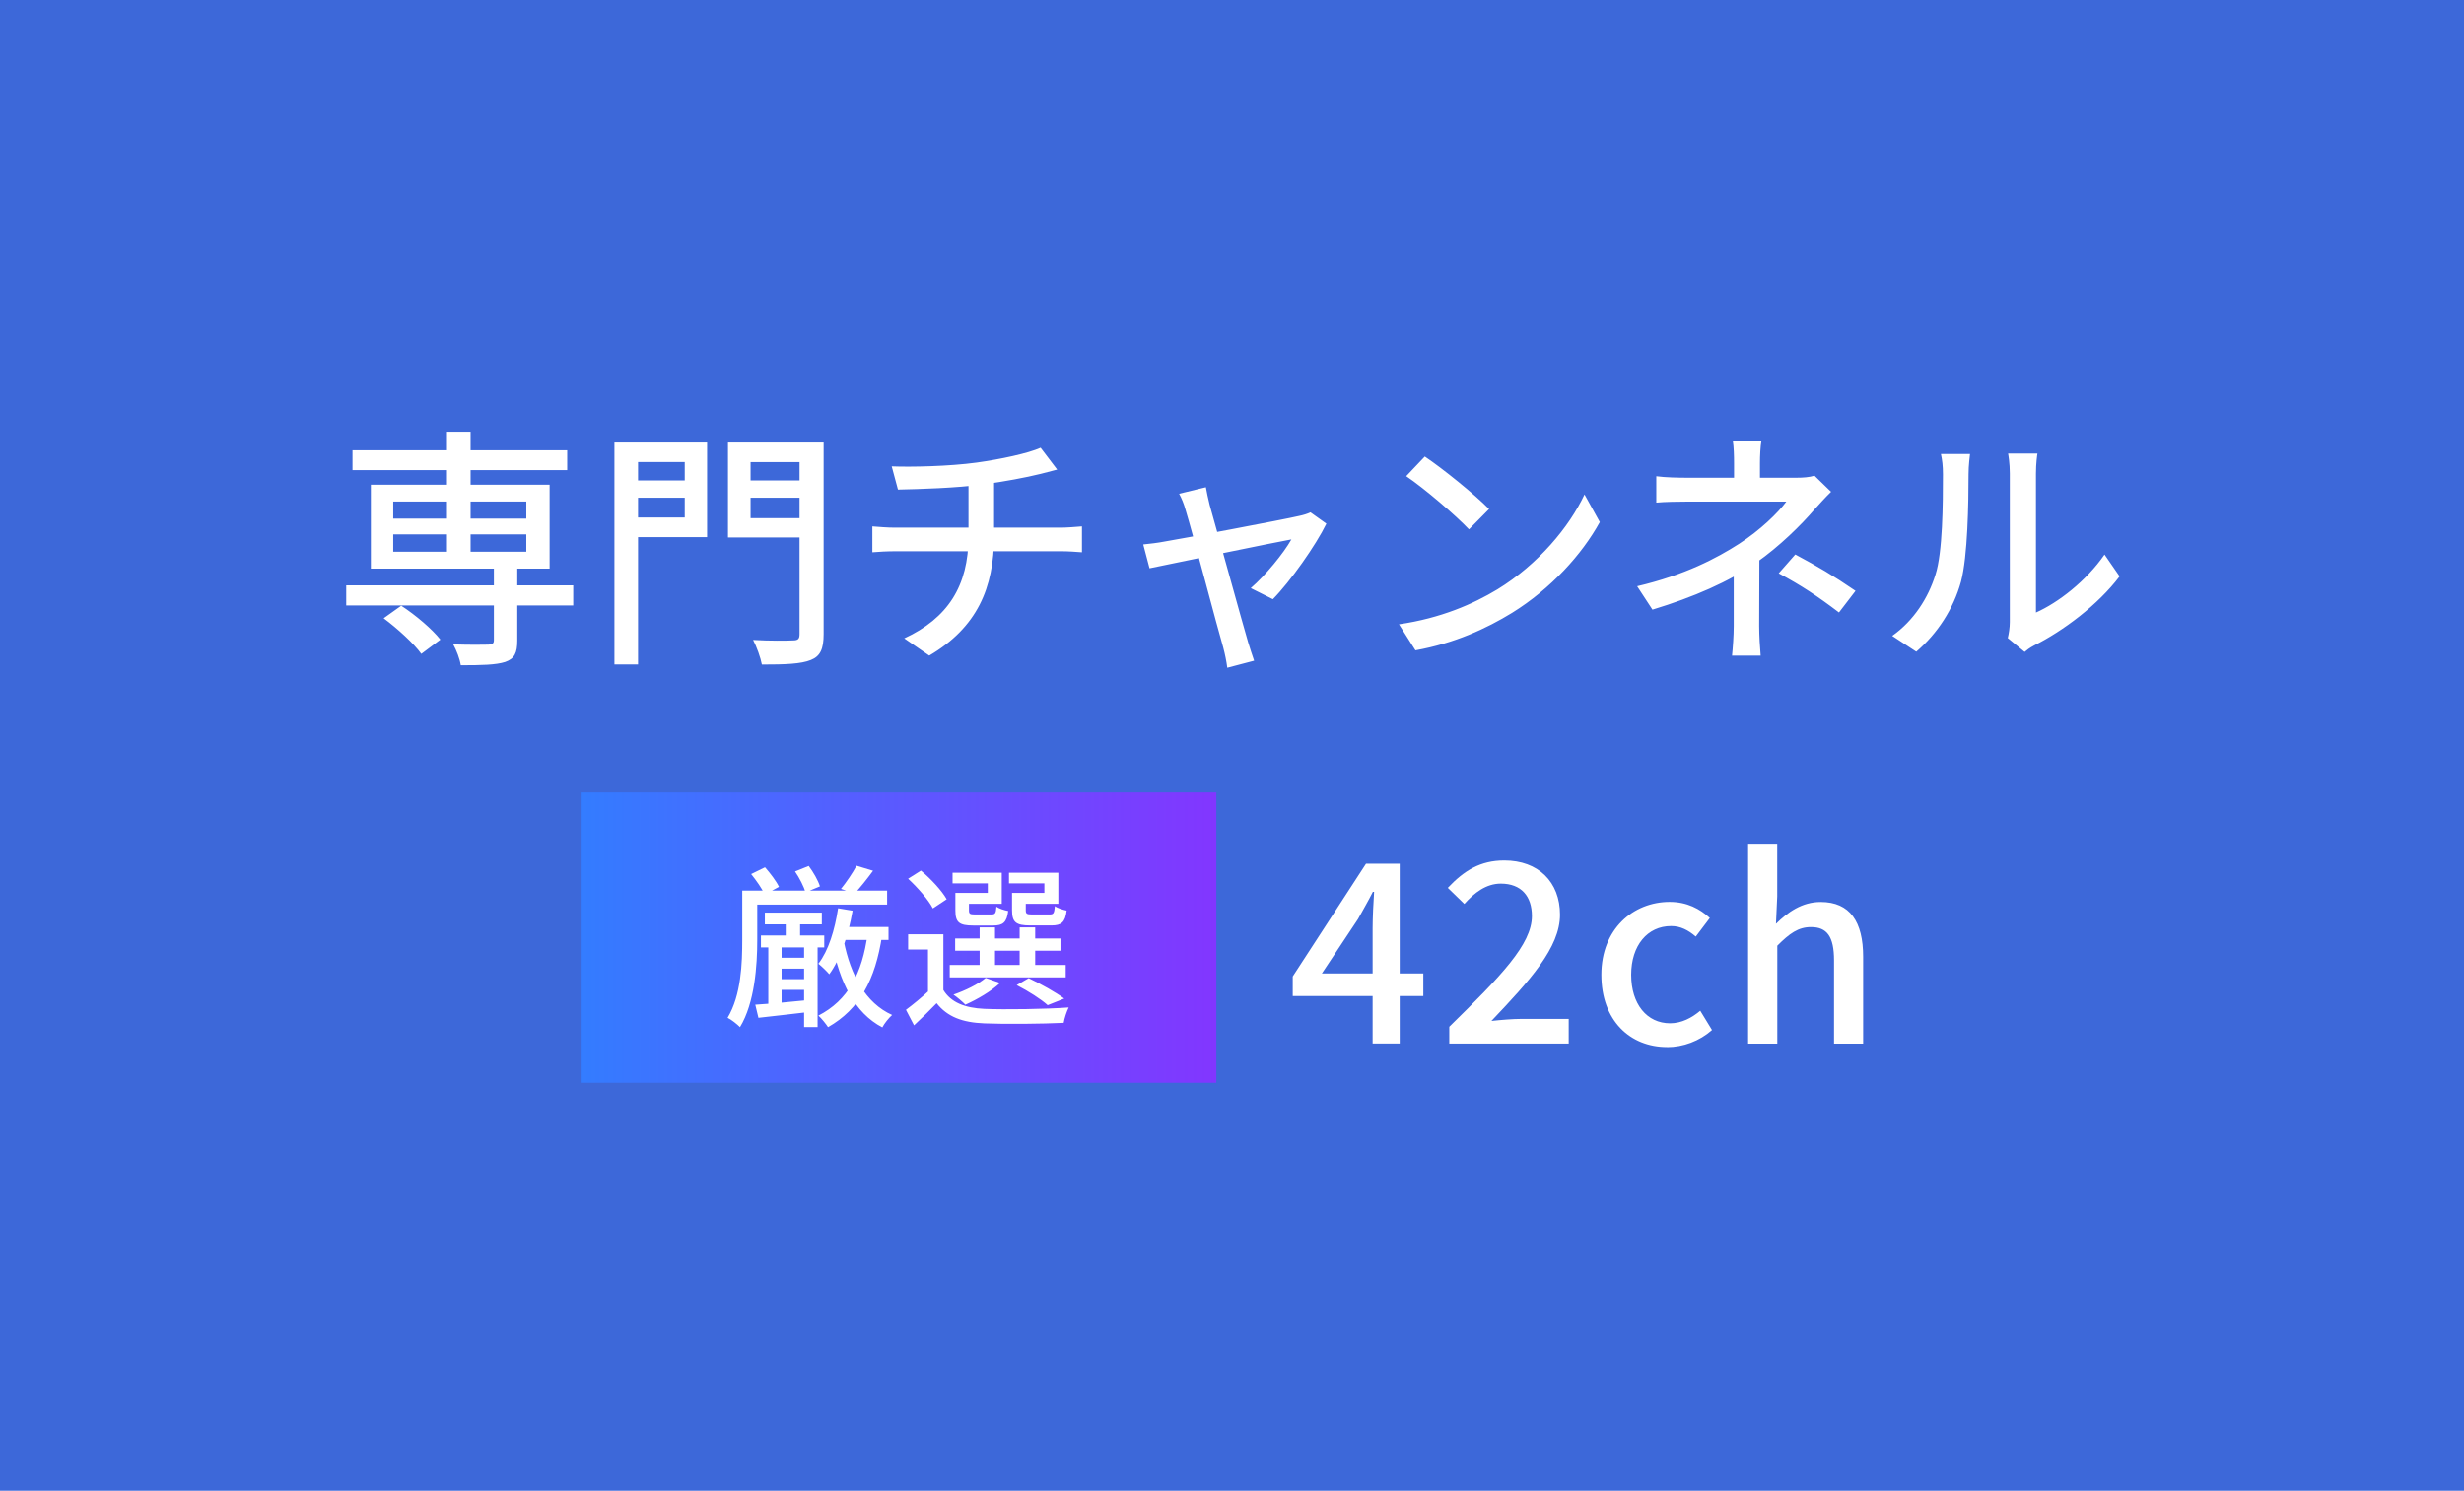 <?xml version="1.0" encoding="UTF-8"?>
<svg id="_レイヤー_2" data-name="レイヤー 2" xmlns="http://www.w3.org/2000/svg" xmlns:xlink="http://www.w3.org/1999/xlink" viewBox="0 0 314 190">
  <defs>
    <style>
      .cls-1 {
        fill: #3d68d9;
      }

      .cls-2 {
        fill: #fff;
      }

      .cls-3 {
        fill: url(#_名称未設定グラデーション);
      }
    </style>
    <linearGradient id="_名称未設定グラデーション" data-name="名称未設定グラデーション" x1="-499.2" y1="323.5" x2="-416" y2="323.5" gradientTransform="translate(571 443) scale(1 -1)" gradientUnits="userSpaceOnUse">
      <stop offset="0" stop-color="#317eff"/>
      <stop offset="1" stop-color="#8236ff"/>
    </linearGradient>
  </defs>
  <g id="_レイヤー_1-2" data-name="レイヤー 1">
    <rect class="cls-1" width="314" height="190"/>
    <path class="cls-2" d="M44.12,74.61h28.93v2.56h-28.93v-2.56ZM44.92,57.39h27.36v2.53h-27.36v-2.53ZM62.94,72.11h2.98v9.54c0,1.57-.35,2.3-1.54,2.72-1.18.38-2.98.42-5.66.42-.13-.83-.54-1.89-.96-2.66,1.92.06,3.94.06,4.48.03.54-.03.7-.16.7-.58v-9.47ZM56.96,55.02h3.01v16.32h-3.01v-16.32ZM48.89,78.8l2.24-1.6c1.82,1.18,3.97,3.01,4.99,4.32l-2.43,1.82c-.93-1.31-3.04-3.23-4.8-4.54ZM50.11,68.11v2.21h16.96v-2.21h-16.96ZM50.11,63.92v2.18h16.96v-2.18h-16.96ZM47.26,61.78h22.78v10.69h-22.78v-10.69ZM79.77,61.23h8.51v2.21h-8.51v-2.21ZM94.53,61.23h8.61v2.21h-8.61v-2.21ZM101.89,56.4h3.07v24.42c0,1.89-.42,2.82-1.63,3.3-1.25.51-3.26.58-6.24.58-.16-.86-.67-2.3-1.12-3.14,2.14.13,4.42.1,5.09.06.64,0,.83-.19.83-.8v-24.42ZM80,56.4h10.11v12.06h-10.11v-2.5h7.26v-7.07h-7.26v-2.5ZM103.52,56.4v2.5h-7.87v7.14h7.87v2.46h-10.75v-12.1h10.75ZM78.3,56.4h3.01v28.29h-3.01v-28.29ZM113.63,59.44c2.43.1,7.33,0,10.82-.48,3.04-.42,6.59-1.18,8.16-1.89l2.11,2.78c-.86.22-1.6.42-2.08.54-1.92.48-4.7.99-7.23,1.34-3.62.48-8.16.61-10.98.67l-.8-2.98ZM115.23,81.36c5.54-2.56,8.19-6.66,8.19-12.99v-6.98l3.26-.42v7.33c0,6.66-2.18,11.68-8.26,15.26l-3.2-2.21ZM111.16,67.09c.8.06,1.89.16,2.88.16h21.15c.7,0,2.02-.1,2.69-.16v3.3c-.77-.06-1.79-.13-2.62-.13h-21.15c-1.02,0-2.14.06-2.94.13v-3.3ZM153.67,62.1c.1.64.29,1.41.48,2.24.9,3.17,4.19,15.1,4.9,17.5.19.58.54,1.76.77,2.37l-3.42.9c-.1-.8-.29-1.73-.51-2.56-.74-2.5-3.94-14.75-4.8-17.54-.22-.8-.51-1.5-.83-2.08l3.42-.83ZM169.03,66.74c-1.34,2.75-4.61,7.39-6.82,9.63l-2.82-1.41c1.86-1.6,4.19-4.45,5.18-6.21-1.54.26-15.65,3.17-18.08,3.68l-.8-3.04c.96-.1,1.79-.19,2.78-.38,1.66-.26,15.1-2.78,17.12-3.26.48-.1,1.02-.26,1.41-.45l2.02,1.44ZM181.57,58.19c2.24,1.5,6.37,4.83,8.19,6.69l-2.56,2.59c-1.63-1.73-5.63-5.18-8-6.78l2.37-2.5ZM178.28,79.57c5.31-.77,9.47-2.59,12.54-4.45,5.18-3.17,9.18-7.97,11.1-12.1l1.95,3.52c-2.27,4.13-6.24,8.51-11.2,11.58-3.23,1.98-7.3,3.87-12.29,4.77l-2.11-3.33ZM224.47,56.18c-.13.7-.19,1.92-.19,2.85v3.36h-3.3v-3.36c0-.93-.03-2.11-.16-2.85h3.65ZM233.33,62.7c-.7.67-1.5,1.57-2.11,2.24-1.7,1.98-4.45,4.7-7.42,6.78-3.46,2.43-7.97,4.38-13.22,5.98l-1.95-2.98c6.11-1.44,10.14-3.58,12.99-5.41,2.69-1.73,4.99-3.97,6.02-5.38h-12.54c-1.12,0-3.04.03-4.03.13v-3.36c1.12.16,2.88.19,3.97.19h13.89c.86,0,1.66-.06,2.3-.26l2.11,2.05ZM224.21,69.9c0,2.4-.03,7.36-.03,9.89,0,1.18.1,2.78.19,3.78h-3.65c.1-.93.22-2.59.22-3.78v-8.51l3.26-1.38ZM234.35,78.06c-2.78-2.11-4.77-3.42-7.68-4.99l2.11-2.4c2.98,1.6,4.67,2.59,7.68,4.64l-2.11,2.75ZM255.86,81.33c.13-.54.26-1.31.26-2.05v-18.94c0-1.31-.19-2.37-.22-2.53h3.74c-.03.16-.19,1.25-.19,2.56v17.7c2.82-1.25,6.4-4,8.74-7.39l1.92,2.78c-2.72,3.62-7.23,6.98-10.88,8.8-.61.32-.96.61-1.22.83l-2.14-1.76ZM241.14,81.04c2.75-1.95,4.58-4.83,5.5-7.78.93-2.85.96-9.09.96-12.8,0-1.09-.1-1.86-.26-2.59h3.71c-.03.29-.19,1.44-.19,2.56,0,3.65-.1,10.46-.96,13.7-.96,3.49-3.01,6.62-5.7,8.93l-3.07-2.02Z"/>
    <rect class="cls-3" x="74" y="101" width="81" height="37"/>
    <path class="cls-2" d="M95.32,113.51h17.73v1.78h-17.73v-1.78ZM97.47,116.31h7.26v1.5h-7.26v-1.5ZM106.76,118.15h6.47v1.65h-6.47v-1.65ZM98.59,122.07h4.77v1.39h-4.77v-1.39ZM98.59,124.8h4.77v1.36h-4.77v-1.36ZM96.97,119.23h8.07v1.52h-8.07v-1.52ZM94.59,113.51h1.91v6.27c0,3.23-.31,8.03-2.2,11.13-.33-.35-1.14-.99-1.58-1.19,1.74-2.9,1.87-6.97,1.87-9.97v-6.25ZM109.15,110.34l2.11.64c-.79,1.08-1.67,2.18-2.35,2.9l-1.74-.59c.66-.81,1.52-2.07,1.98-2.95ZM95.73,111.4l1.76-.86c.66.75,1.45,1.78,1.78,2.49l-1.83.99c-.31-.75-1.06-1.8-1.72-2.62ZM101.32,111.07l1.74-.7c.59.79,1.21,1.87,1.43,2.6l-1.85.77c-.18-.73-.77-1.85-1.32-2.66ZM100.13,117.19h1.83v2.86h-1.83v-2.86ZM97.91,120.05h1.69v8.4h-1.69v-8.4ZM102.47,120.05h1.72v10.85h-1.72v-10.85ZM96.26,128.05c1.8-.11,4.42-.35,7.06-.62l.02,1.52c-2.35.29-4.8.55-6.69.77l-.4-1.67ZM106.8,115.76l1.85.31c-.55,3.15-1.54,6.16-2.97,8.1-.29-.35-.99-1.03-1.39-1.34,1.3-1.69,2.09-4.31,2.51-7.06ZM110.56,119.03l1.85.18c-.86,5.7-2.88,9.42-6.89,11.7-.22-.35-.84-1.14-1.23-1.47,3.78-1.94,5.59-5.37,6.27-10.41ZM107.53,119.94c.86,4.33,2.77,7.9,6.16,9.42-.42.37-.99,1.08-1.25,1.58-3.56-1.87-5.43-5.76-6.4-10.71l1.5-.29ZM120.22,119.08v7.92h-1.96v-5.98h-2.53v-1.94h4.49ZM120.22,126.18c.95,1.58,2.75,2.29,5.21,2.4,2.6.11,7.88.04,10.76-.18-.24.46-.55,1.39-.64,1.96-2.64.13-7.48.18-10.1.07-2.82-.11-4.73-.84-6.09-2.57-.88.92-1.83,1.83-2.88,2.82l-1.03-1.98c.92-.68,2.05-1.61,3.01-2.51h1.76ZM115.73,111.99l1.63-1.03c1.25,1.03,2.66,2.55,3.28,3.65l-1.76,1.17c-.55-1.08-1.94-2.66-3.15-3.78ZM121.72,119.61h13.42v1.56h-13.42v-1.56ZM121.03,122.99h14.78v1.58h-14.78v-1.58ZM124.84,118.2h1.96v5.57h-1.96v-5.57ZM129.94,118.2h1.98v5.57h-1.98v-5.57ZM122.29,113.8h3.59v-1.21h-4.49v-1.36h6.27v3.96h-5.37v-1.39ZM121.74,113.8h1.74v2.22c0,.44.11.53.75.53h2.09c.51,0,.59-.13.66-.99.33.24,1.01.46,1.5.55-.18,1.47-.68,1.85-1.91,1.85h-2.55c-1.78,0-2.27-.4-2.27-1.91v-2.24ZM129.53,113.8h3.56v-1.21h-4.51v-1.36h6.29v3.96h-5.35v-1.39ZM128.98,113.8h1.74v2.22c0,.44.13.53.79.53h2.24c.51,0,.59-.13.68-1.06.33.26,1.01.46,1.5.57-.18,1.5-.68,1.89-1.94,1.89h-2.71c-1.8,0-2.31-.4-2.31-1.94v-2.22ZM129.57,125.55l1.52-.88c1.58.75,3.45,1.8,4.53,2.6l-2.11.84c-.86-.77-2.44-1.78-3.94-2.55ZM125.61,124.64l1.83.64c-1.12,1.06-2.93,2.11-4.42,2.77-.33-.35-1.08-.99-1.52-1.28,1.52-.53,3.15-1.32,4.11-2.13Z"/>
    <path class="cls-2" d="M174.92,133v-14.69c0-1.28.1-3.36.19-4.64h-.16c-.58,1.15-1.22,2.24-1.89,3.46l-4.61,6.94h12.93v2.88h-16.64v-2.5l9.34-14.37h4.29v22.91h-3.46ZM184.69,133v-2.14c6.56-6.43,10.53-10.5,10.53-14.11,0-2.5-1.34-4.13-3.97-4.13-1.86,0-3.39,1.18-4.64,2.59l-2.11-2.05c2.05-2.18,4.13-3.49,7.2-3.49,4.32,0,7.1,2.72,7.1,6.91s-3.84,8.38-8.74,13.54c1.22-.13,2.69-.26,3.87-.26h5.98v3.14h-15.23ZM212.45,133.45c-4.74,0-8.38-3.39-8.38-9.22s4.06-9.28,8.7-9.28c2.24,0,3.87.9,5.12,2.05l-1.79,2.37c-.96-.83-1.95-1.34-3.14-1.34-3.01,0-5.09,2.46-5.09,6.21s2.02,6.18,4.96,6.18c1.47,0,2.78-.7,3.84-1.6l1.5,2.46c-1.6,1.41-3.68,2.18-5.73,2.18ZM222.77,133v-25.47h3.71v6.72l-.16,3.49c1.5-1.47,3.3-2.78,5.7-2.78,3.74,0,5.41,2.53,5.41,6.98v11.07h-3.71v-10.59c0-3.07-.9-4.26-2.94-4.26-1.63,0-2.75.83-4.29,2.37v12.48h-3.71Z"/>
  </g>
</svg>